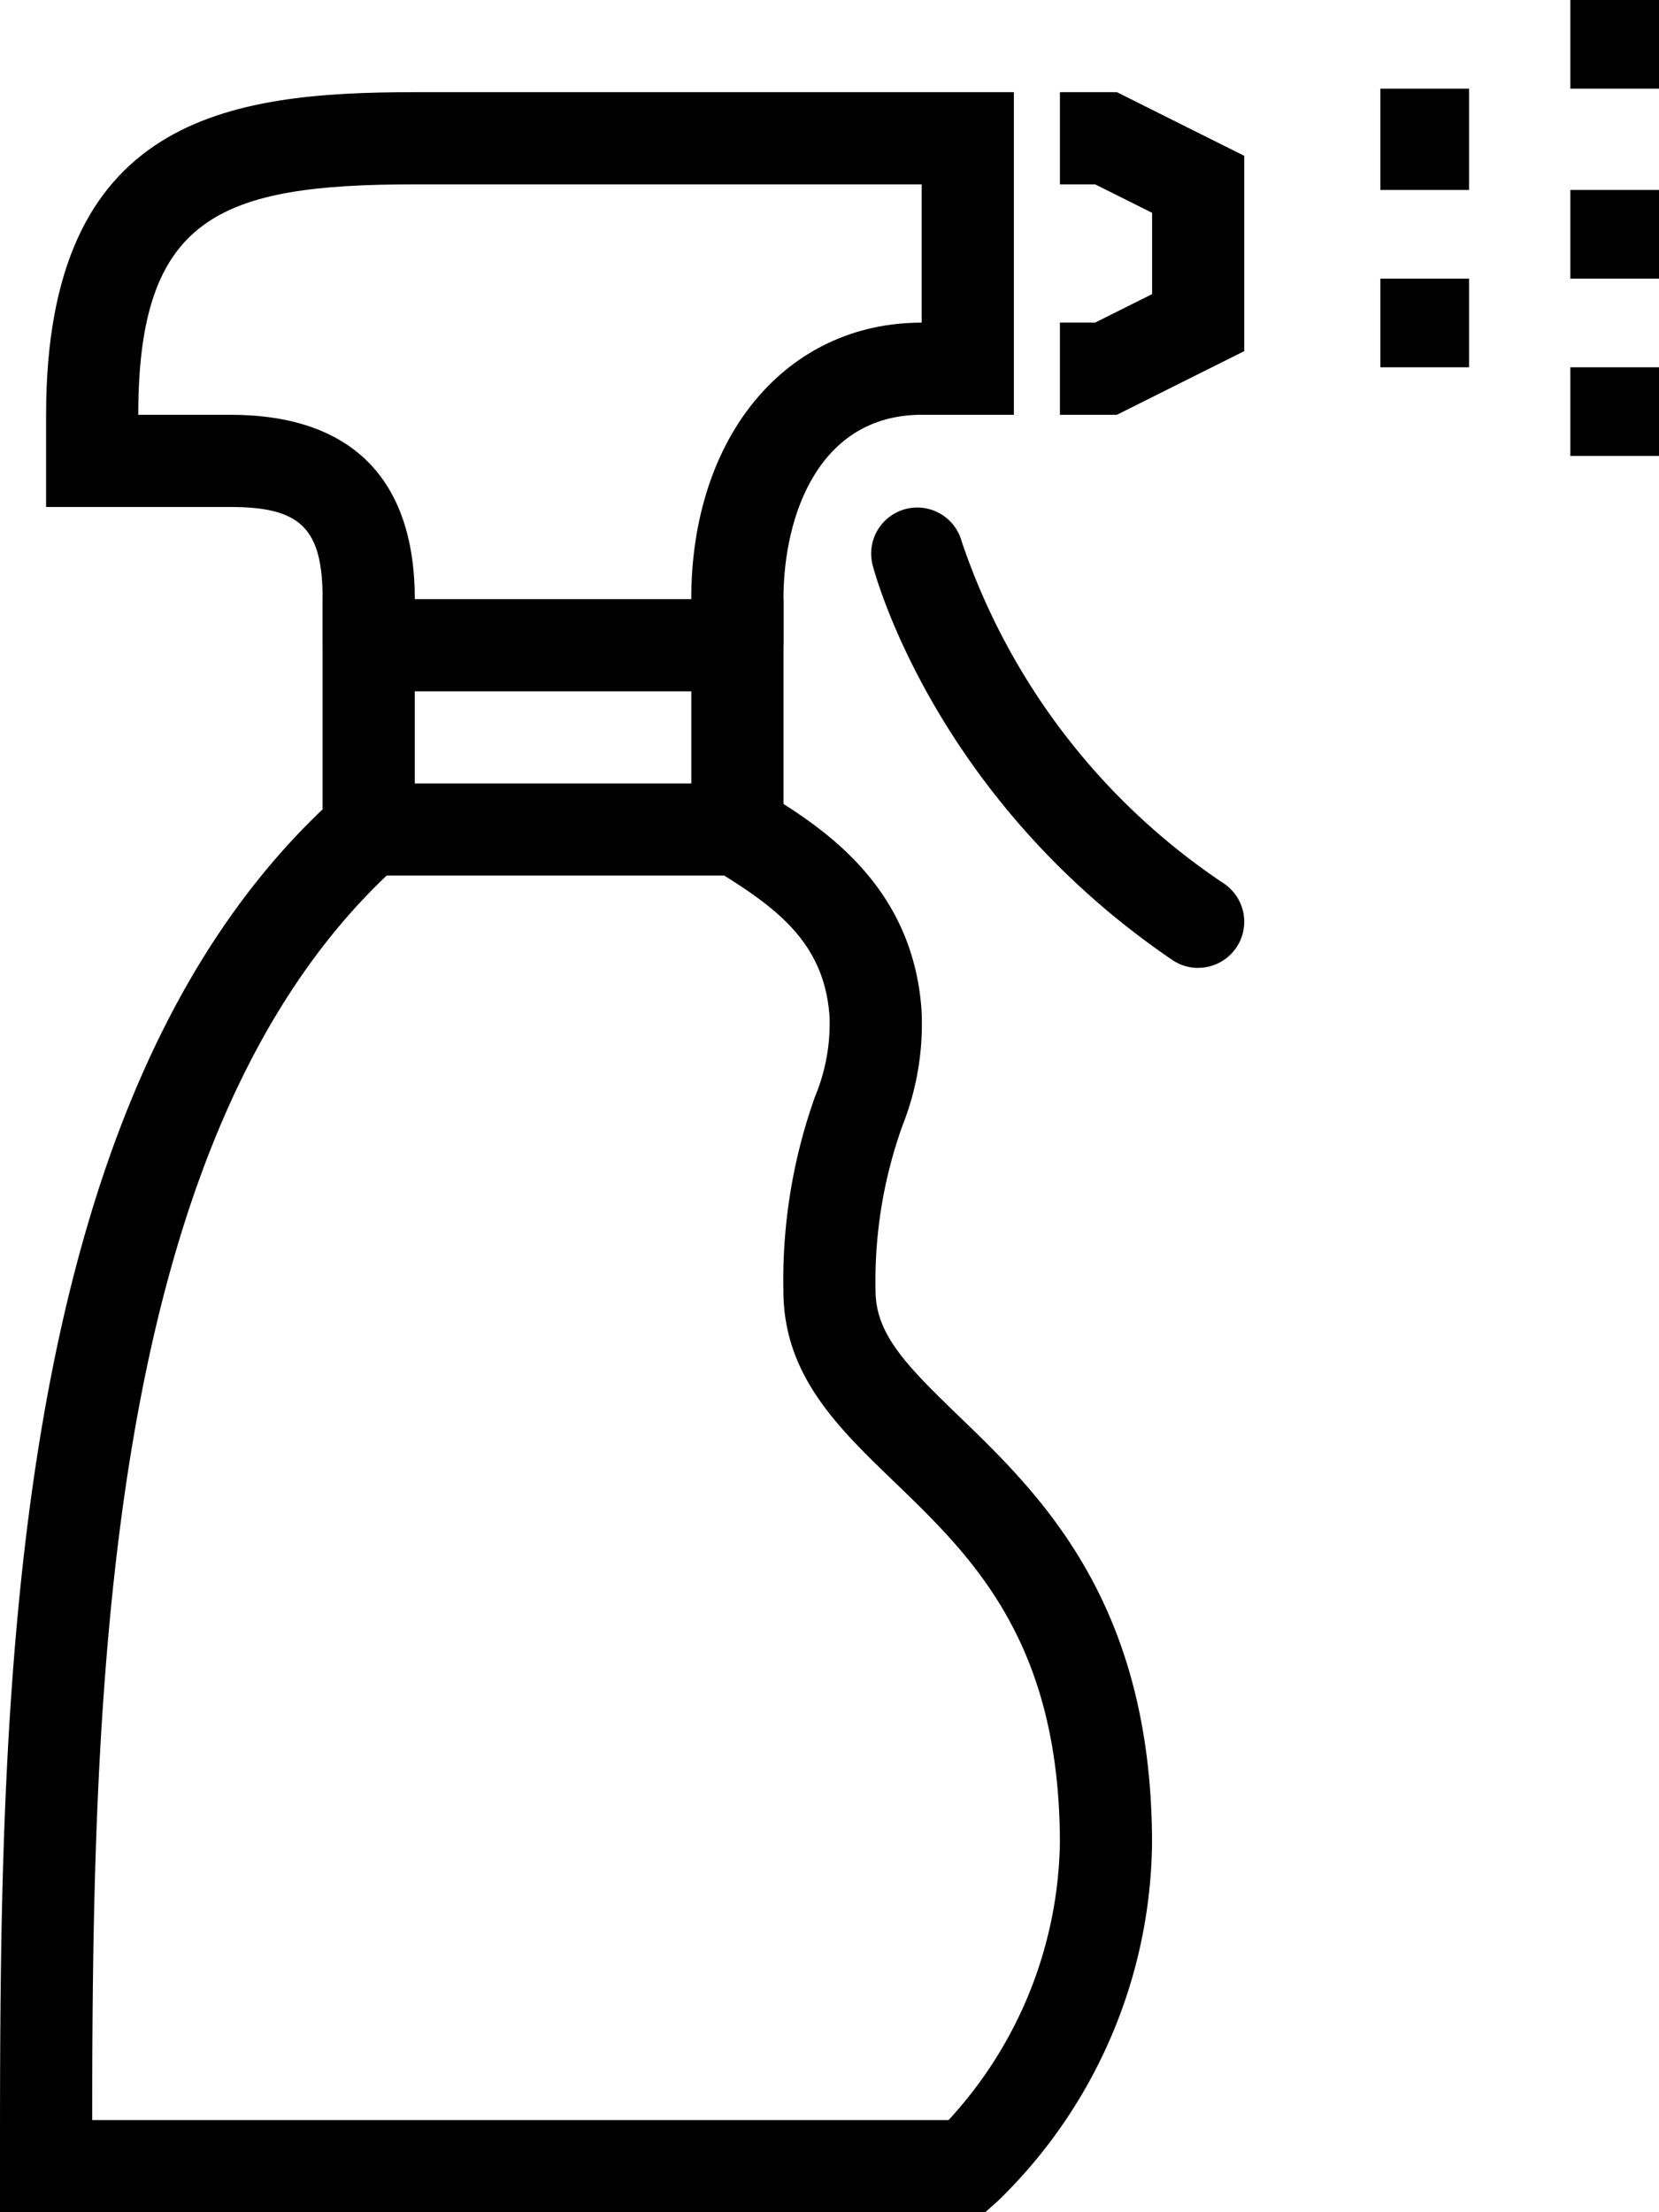 <svg id="Group_24" data-name="Group 24" xmlns="http://www.w3.org/2000/svg" width="95.387" height="127.183" viewBox="0 0 95.387 127.183">
  <path id="Path_63" data-name="Path 63" d="M97.394,321.8h-5.3v-2.65c0-9.359,5.448-15.9,13.248-15.9V295.3H76.2c-11.211,0-15.9,1.839-15.9,13.248h5.3c6.934,0,10.6,3.664,10.6,10.6v2.65H70.9v-2.65c0-4.059-1.237-5.3-5.3-5.3H55v-5.3C55,291.431,65.471,290,76.2,290h34.445v18.548h-5.3c-5.866,0-7.949,5.707-7.949,10.6Z" transform="translate(-52.35 -284.701)"/>
  <path id="Path_64" data-name="Path 64" d="M80.275,308.547H77v-5.3h2.025L82.3,301.61v-4.673L79.025,295.3H77V290h3.275l7.324,3.661v11.225Z" transform="translate(-16.058 -284.701)"/>
  <path id="Path_65" data-name="Path 65" d="M91.708,325.5a2.638,2.638,0,0,1-1.486-.458c-13.659-9.29-17.1-22.185-17.236-22.731a2.649,2.649,0,0,1,5.13-1.322h0A38.407,38.407,0,0,0,93.2,320.655a2.65,2.65,0,0,1-1.494,4.841Z" transform="translate(-22.82 -269.854)"/>
  <path id="Path_66" data-name="Path 66" d="M87.5,314.248H82.2V306.3H66.3v7.949H61V301H87.5Z" transform="translate(-42.452 -266.555)"/>
  <path id="Path_67" data-name="Path 67" d="M110.649,387.139H54v-2.65c0-25.94,0-61.464,19.432-78.816l.755-.673H97.136l.636.387c3.262,1.987,8.723,5.307,9.215,12.686a15.845,15.845,0,0,1-1.1,6.6,26.459,26.459,0,0,0-1.547,9.473c0,2.485,1.722,4.266,4.764,7.2,4.7,4.528,11.134,10.728,11.134,24.594a29.088,29.088,0,0,1-8.837,20.527Zm-51.35-5.3H108.54a24.072,24.072,0,0,0,6.4-15.9c0-11.613-5.053-16.483-9.51-20.779-3.286-3.166-6.388-6.155-6.388-11.017a31.389,31.389,0,0,1,1.815-11.131,10.959,10.959,0,0,0,.84-4.592c-.27-4.038-2.753-6.068-6.054-8.124H76.23C59.9,325.781,59.32,357.54,59.3,381.84Z" transform="translate(-54 -259.956)"/>
  <rect id="Rectangle_23" data-name="Rectangle 23" width="5.097" height="5.825" transform="translate(79.368 5.097)"/>
  <rect id="Rectangle_24" data-name="Rectangle 24" width="5.097" height="5.097" transform="translate(79.368 16.019)"/>
  <rect id="Rectangle_25" data-name="Rectangle 25" width="5.097" height="5.097" transform="translate(90.29 0)"/>
  <rect id="Rectangle_26" data-name="Rectangle 26" width="5.097" height="5.097" transform="translate(90.29 10.922)"/>
  <rect id="Rectangle_27" data-name="Rectangle 27" width="5.097" height="5.097" transform="translate(90.29 21.116)"/>
</svg>
